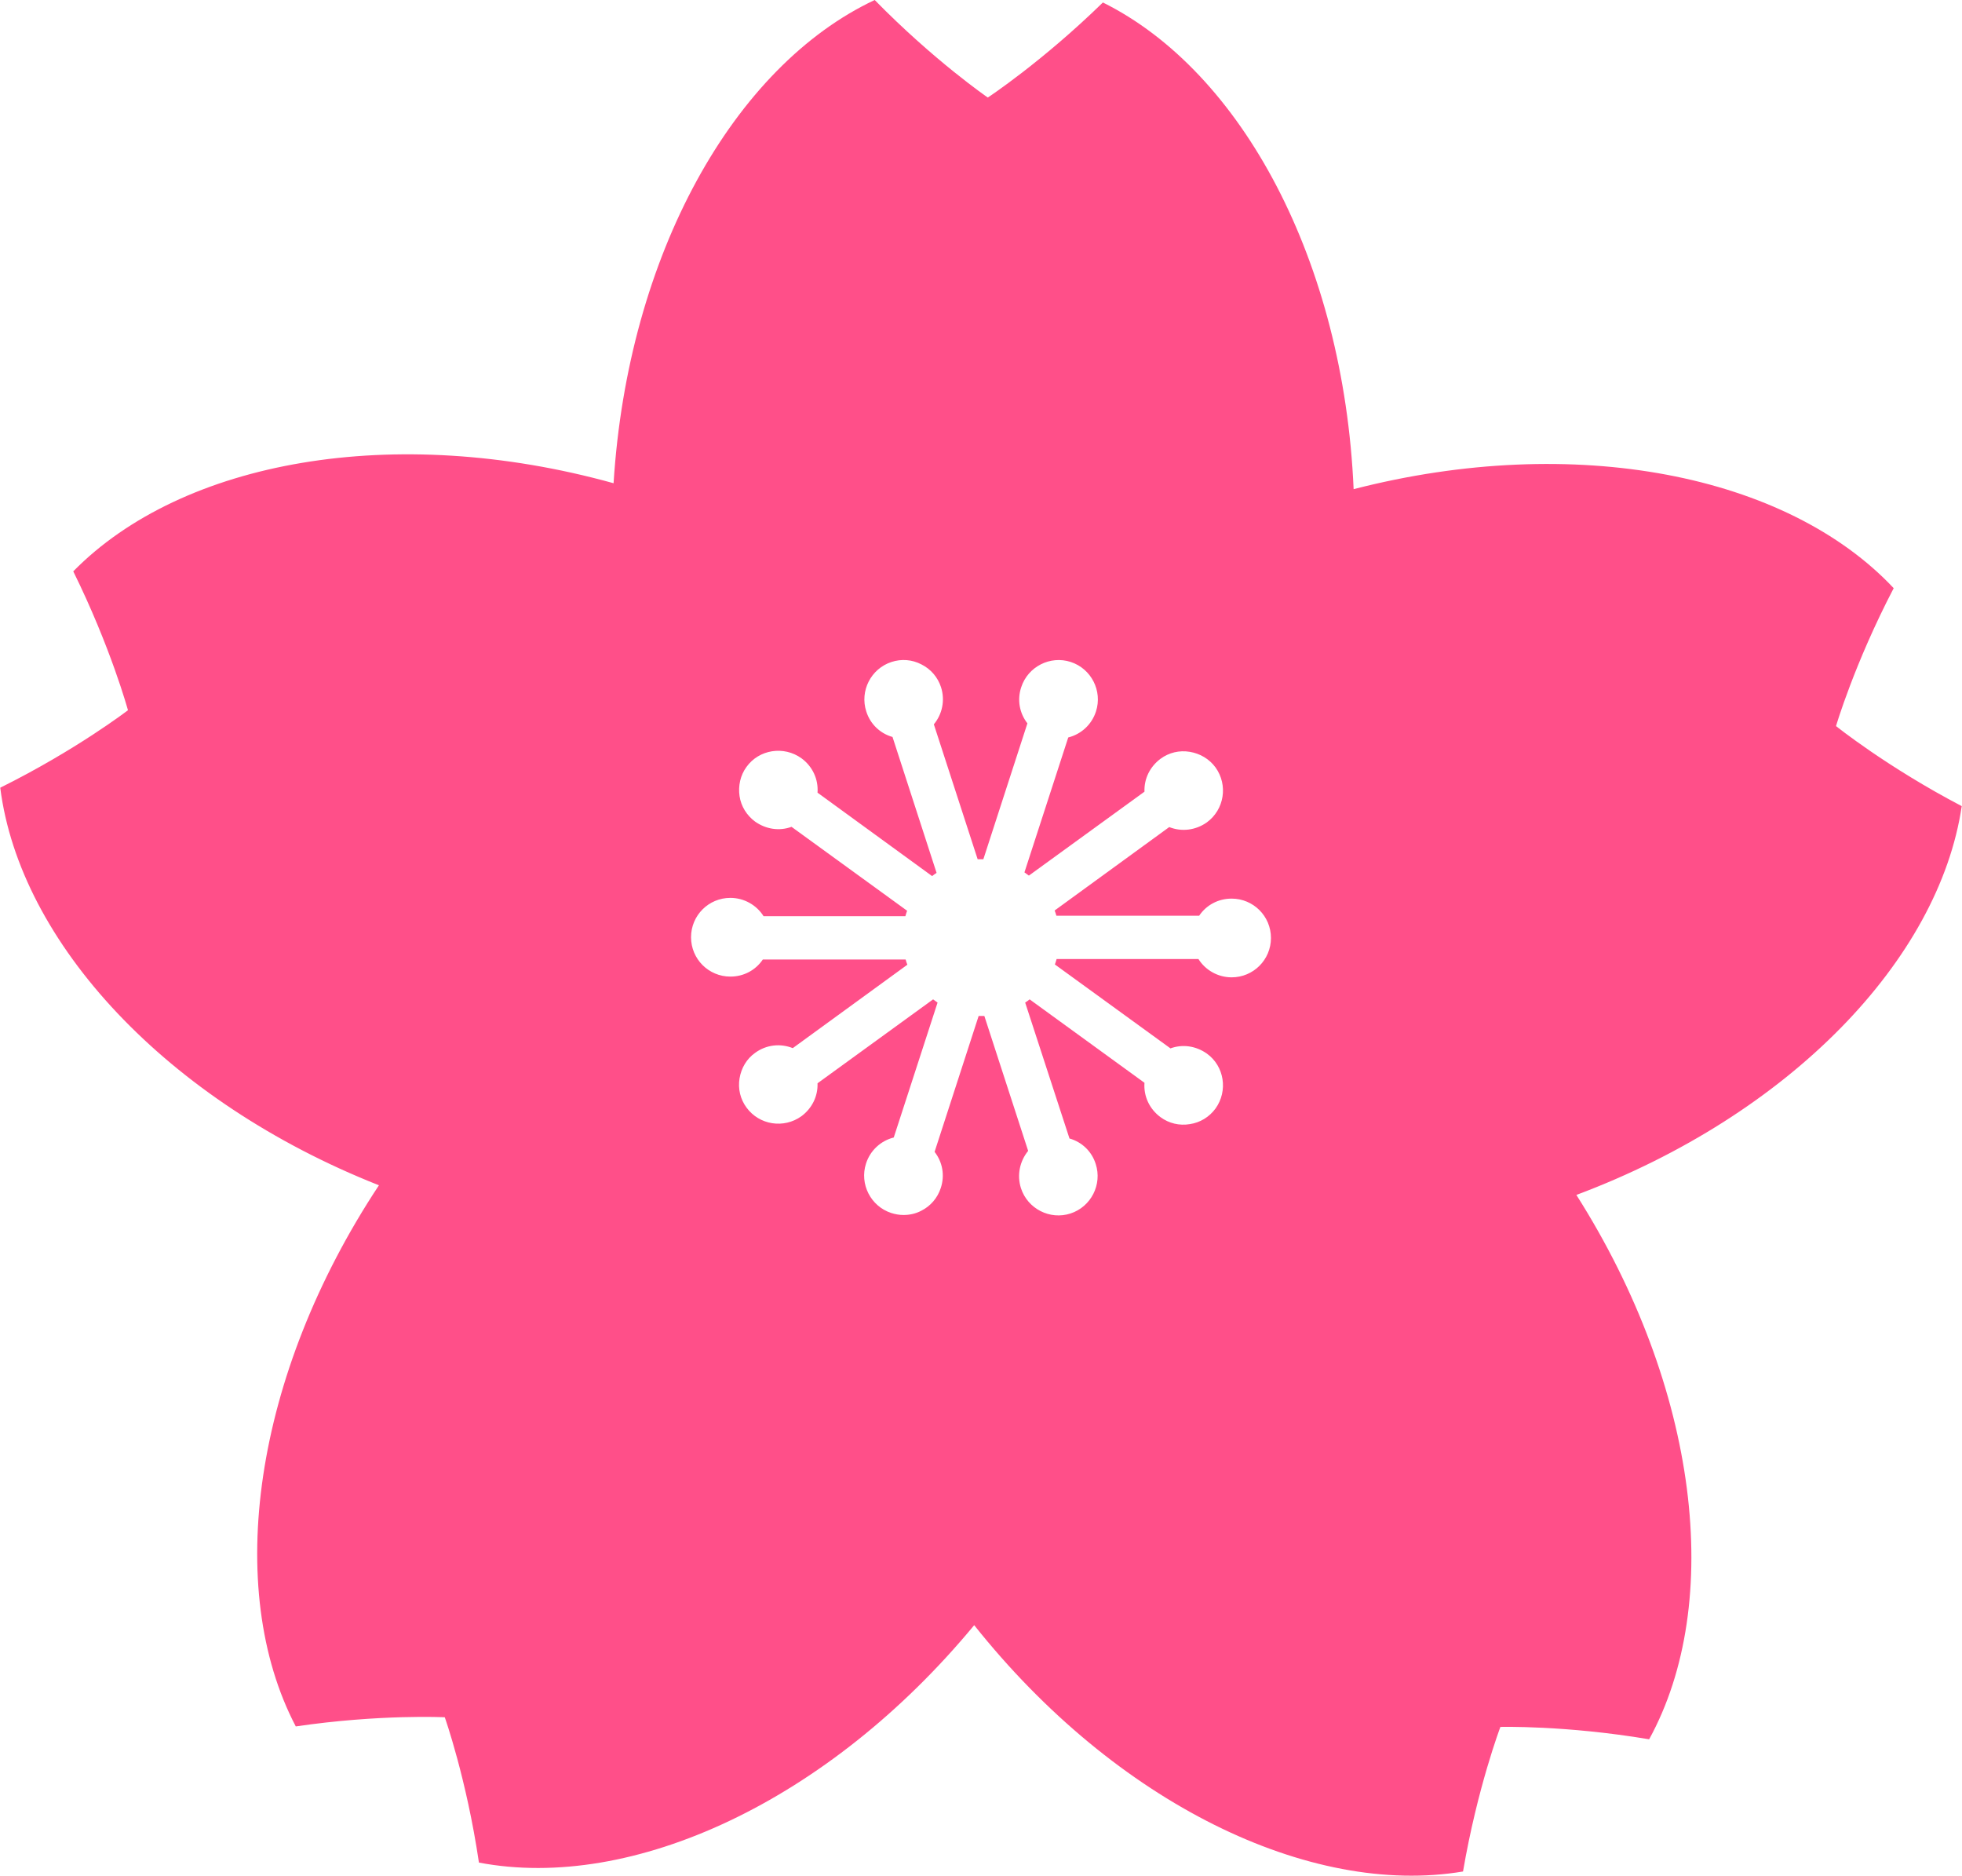 <?xml version="1.0" encoding="UTF-8"?><svg id="_レイヤー_2" xmlns="http://www.w3.org/2000/svg" viewBox="0 0 79.27 75.79"><defs><style>.cls-1{fill:#ff4f89;}</style></defs><g id="_レイヤー_1-2"><path class="cls-1" d="m79.27,32.57c-3.04-1.59-5.09-3.24-5.09-3.24,0,0,.74-2.52,2.33-5.57-4.31-4.59-12.88-6.3-21.82-4-.4-9.2-4.51-16.87-10.13-19.66-2.46,2.4-4.65,3.84-4.65,3.84,0,0-2.17-1.49-4.57-3.94-5.7,2.68-9.97,10.3-10.55,19.52-8.87-2.46-17.43-.92-21.83,3.56,1.52,3.08,2.21,5.61,2.21,5.61,0,0-2.08,1.6-5.16,3.13.79,6.25,6.72,12.67,15.3,16.06-5.08,7.68-6.27,16.3-3.36,21.86,3.4-.5,6.02-.37,6.02-.37,0,0,.88,2.48,1.38,5.87,6.19,1.18,14.12-2.47,20.01-9.59,5.73,7.2,13.56,10.99,19.75,9.95.58-3.39,1.51-5.84,1.51-5.84,0,0,2.63-.07,6.01.5,3.03-5.52,2.01-14.19-2.94-21.99,8.62-3.23,14.65-9.5,15.57-15.71Zm-29.51,6.91c-.55,0-1.06-.29-1.34-.74h-5.73c-.02.07-.04.14-.07.22l4.67,3.39c.49-.18,1.03-.1,1.47.21.71.51.86,1.51.35,2.22-.25.34-.62.57-1.04.63-.42.07-.84-.03-1.18-.28-.45-.33-.69-.85-.65-1.39l-4.64-3.37c-.06.05-.12.09-.18.13l1.79,5.49c.5.14.9.52,1.06,1.03.27.83-.19,1.73-1.02,2-.83.27-1.73-.19-2-1.02-.17-.53-.05-1.09.29-1.51l-1.77-5.45c-.07,0-.15,0-.23,0l-1.78,5.49c.32.41.42.95.25,1.46-.13.4-.41.73-.79.92-.23.12-.47.17-.72.17-.17,0-.33-.03-.49-.08-.83-.27-1.29-1.17-1.02-2,.17-.53.6-.92,1.12-1.05l1.77-5.45c-.06-.04-.12-.09-.18-.13l-4.67,3.39c.02.52-.22,1.01-.65,1.33-.71.51-1.7.36-2.22-.35-.25-.34-.35-.76-.28-1.18s.29-.79.63-1.03c.45-.33,1.02-.39,1.52-.19l4.63-3.37c-.03-.07-.05-.14-.07-.21h-5.77c-.29.43-.77.69-1.31.69-.88,0-1.59-.71-1.59-1.59s.71-1.59,1.59-1.59c.55,0,1.06.29,1.34.74h5.73c.02-.07.04-.14.07-.22l-4.67-3.39c-.49.18-1.03.1-1.47-.21-.34-.25-.57-.62-.63-1.03s.03-.84.28-1.18c.51-.71,1.51-.86,2.22-.35.45.33.69.85.65,1.39l4.63,3.37c.06-.05.12-.09.18-.13l-1.78-5.49c-.5-.14-.9-.52-1.06-1.03-.27-.83.19-1.73,1.02-2,.4-.13.83-.1,1.21.1.38.19.66.52.79.92.17.53.05,1.09-.29,1.5l1.77,5.45c.07,0,.15,0,.23,0l1.78-5.49c-.32-.41-.42-.95-.25-1.46.27-.83,1.17-1.29,2-1.02.83.27,1.29,1.17,1.02,2-.17.53-.6.92-1.12,1.05l-1.77,5.45c.06.04.12.09.18.13l4.67-3.39c-.02-.52.22-1.01.65-1.33.34-.25.76-.35,1.18-.28.42.07.79.29,1.04.63.51.71.36,1.7-.35,2.22-.45.32-1.02.39-1.52.19l-4.63,3.37c.03.07.05.14.07.21h5.77c.29-.43.77-.69,1.31-.69.88,0,1.59.71,1.59,1.59s-.71,1.59-1.59,1.59Z"/></g></svg>